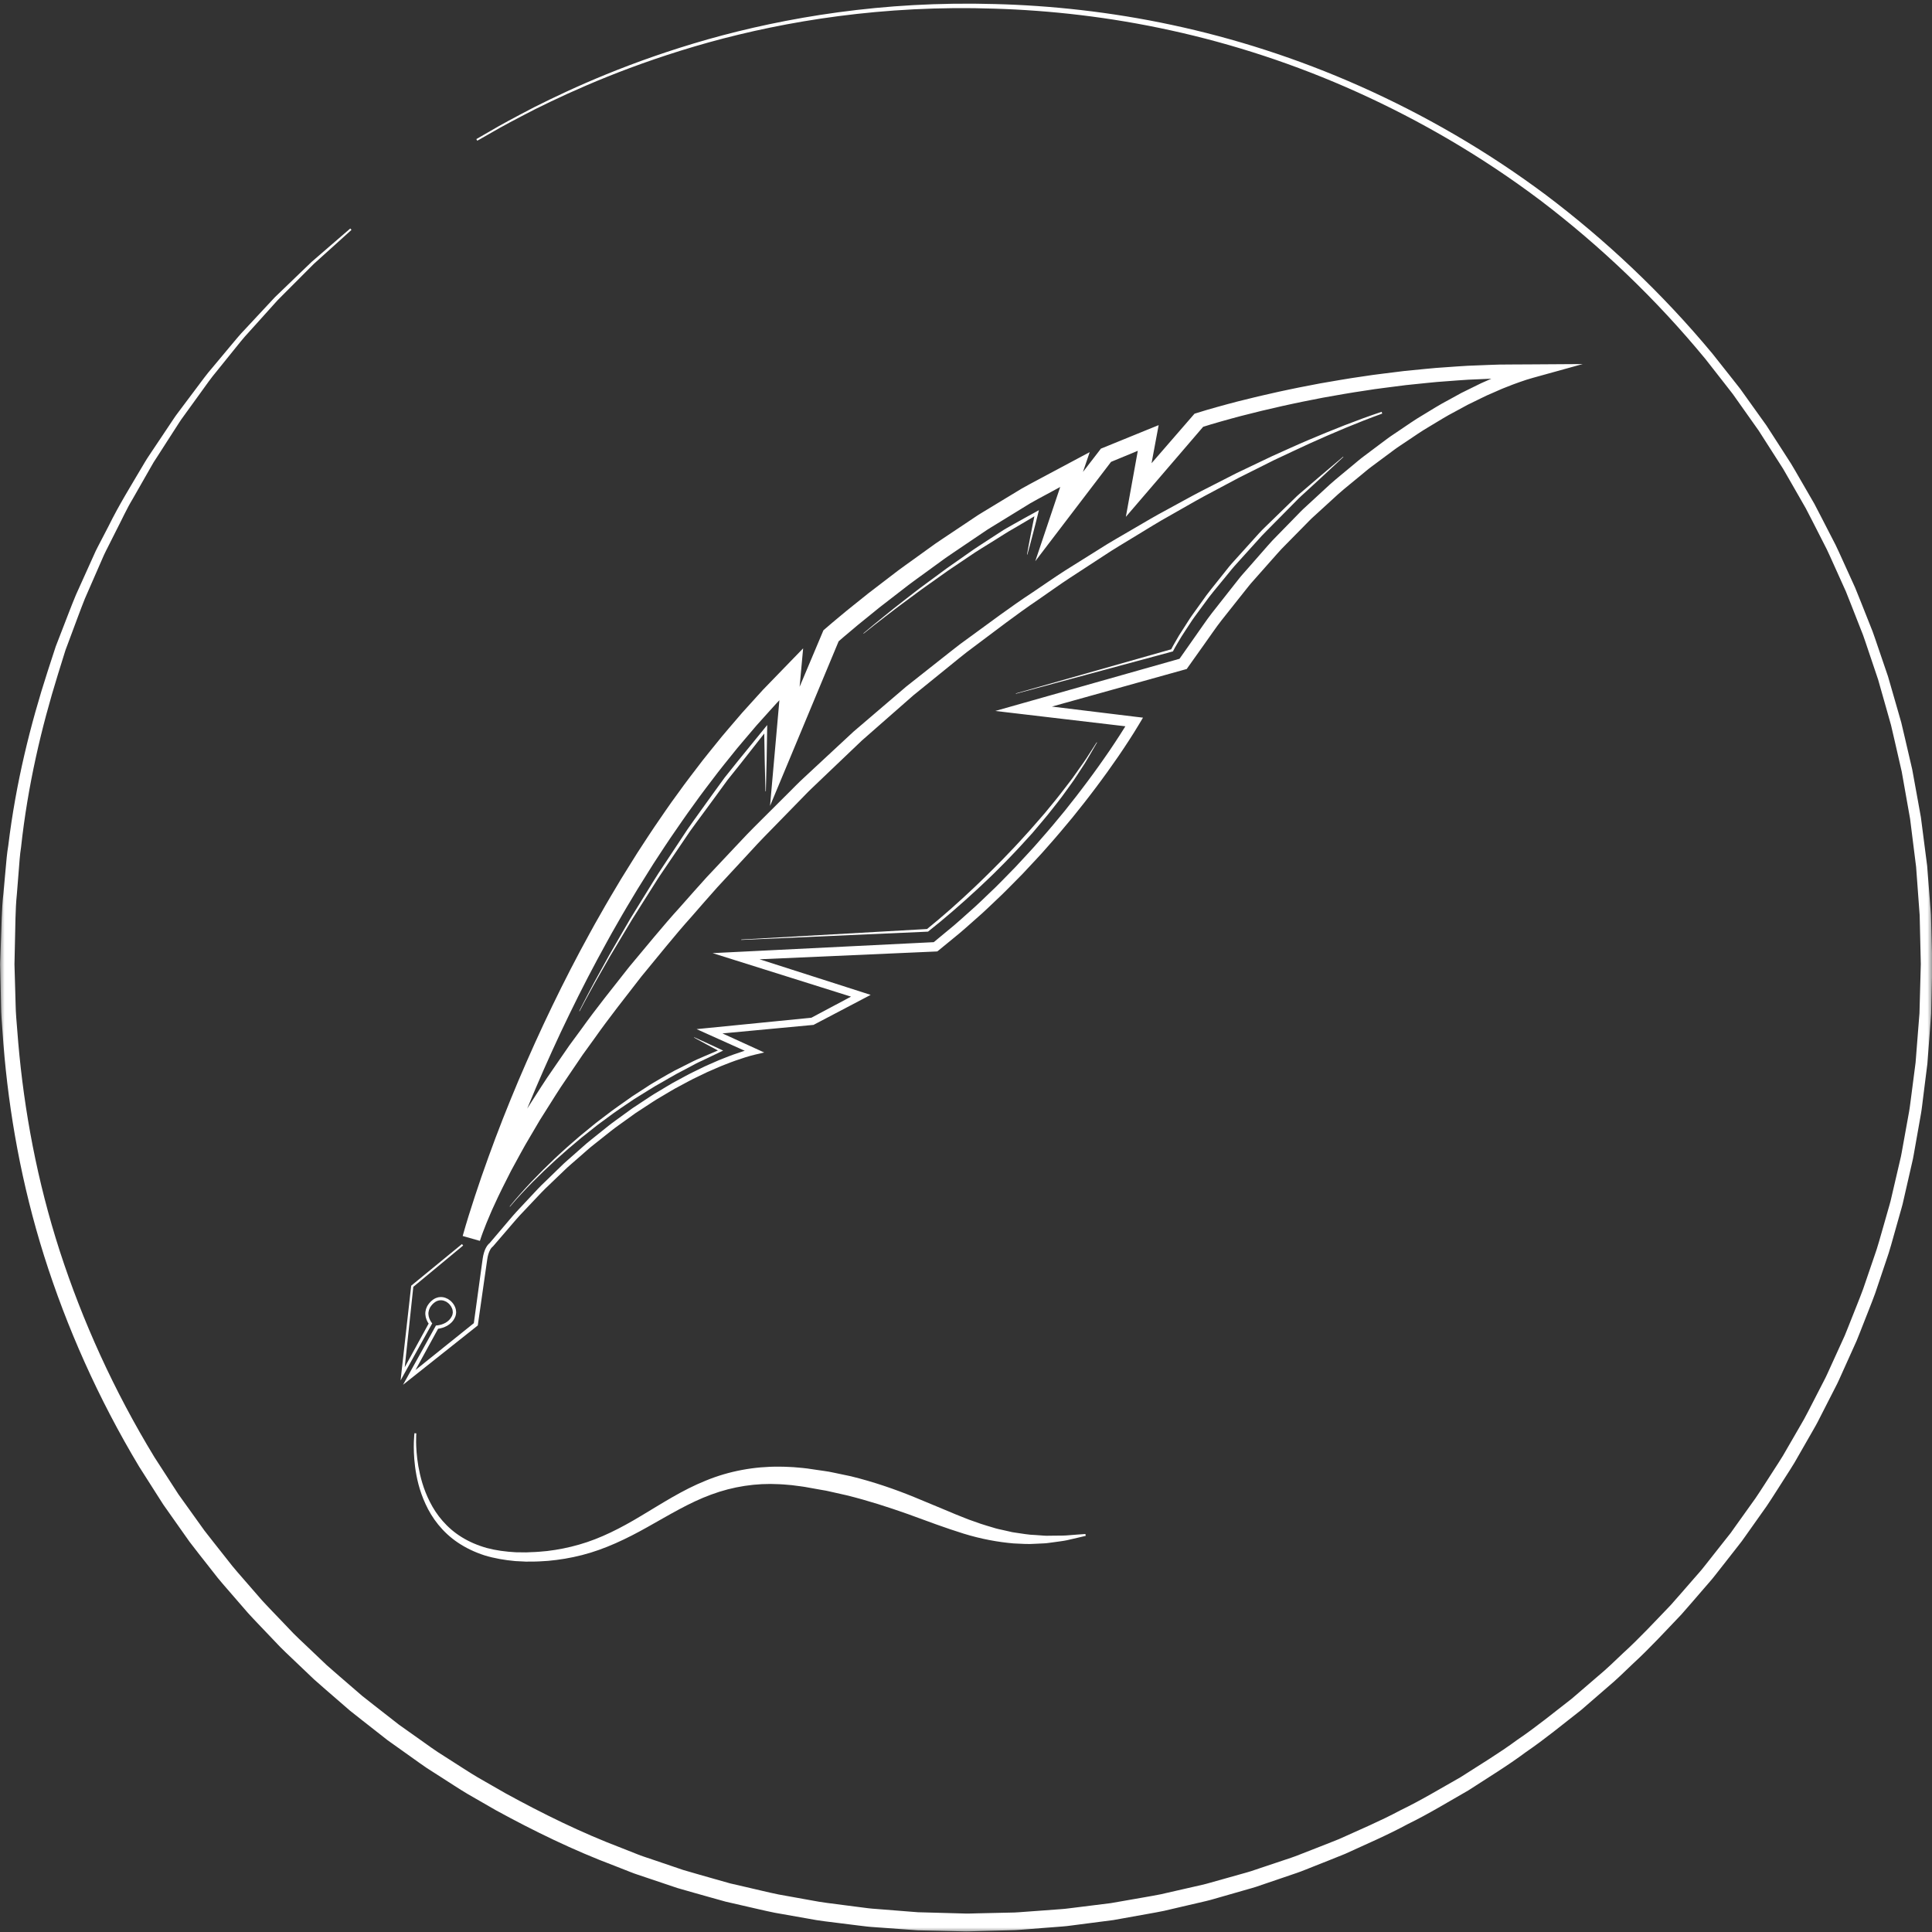 <svg width="217" height="217" viewBox="0 0 217 217" fill="none" xmlns="http://www.w3.org/2000/svg">
<rect x="0" y="0" width="217" height="217" fill="#333333" stroke="none"/>
<mask id="mask0_933_2594" style="mask-type:luminance" maskUnits="userSpaceOnUse" x="0" y="0" width="217" height="217">
<path d="M0 0H217V217H0V0Z" fill="white"/>
</mask>
<g mask="url(#mask0_933_2594)">
<path d="M53.503 15.623C53.503 15.623 54.063 15.299 55.143 14.677C56.214 14.04 57.849 13.158 59.995 12.043C64.309 9.872 70.797 6.897 79.498 4.42C88.178 1.973 99.129 0.089 111.733 0.452C118.019 0.616 124.726 1.323 131.637 2.802C138.545 4.278 145.672 6.529 152.76 9.683C159.844 12.837 166.905 16.872 173.609 21.879C180.288 26.915 186.643 32.867 192.329 39.711C193.019 40.582 193.711 41.456 194.405 42.334C194.752 42.775 195.105 43.211 195.446 43.656C195.77 44.112 196.098 44.57 196.427 45.028C197.082 45.944 197.741 46.863 198.401 47.786C199.016 48.74 199.633 49.696 200.251 50.652C200.559 51.132 200.871 51.613 201.179 52.096C201.476 52.584 201.757 53.084 202.046 53.579C202.621 54.573 203.196 55.571 203.776 56.569C204.318 57.59 204.839 58.626 205.371 59.654C205.638 60.171 205.904 60.687 206.171 61.207C206.43 61.727 206.659 62.265 206.905 62.793C207.388 63.856 207.873 64.921 208.359 65.992C208.809 67.075 209.233 68.175 209.671 69.27L210.325 70.918C210.532 71.474 210.711 72.036 210.906 72.596C211.289 73.719 211.672 74.844 212.058 75.974C212.387 77.12 212.718 78.267 213.051 79.417L213.547 81.147L213.96 82.9C214.231 84.073 214.508 85.248 214.779 86.425C214.996 87.613 215.212 88.805 215.429 90L215.752 91.795L215.986 93.605C216.143 94.812 216.3 96.024 216.454 97.237C216.552 98.459 216.646 99.679 216.741 100.904L216.883 102.743L216.935 104.591C216.967 105.828 217 107.068 217.035 108.31C217.005 109.54 216.975 110.772 216.947 112.004L216.903 113.856L216.766 115.726C216.671 116.971 216.576 118.218 216.482 119.468C216.325 120.707 216.171 121.949 216.014 123.194C215.932 123.814 215.874 124.439 215.767 125.059L215.439 126.913L215.11 128.773C214.991 129.39 214.911 130.015 214.754 130.628C214.473 131.857 214.192 133.087 213.91 134.32L213.699 135.246C213.624 135.552 213.529 135.853 213.445 136.159L212.929 137.987C212.576 139.204 212.272 140.436 211.839 141.634C211.433 142.836 211.028 144.043 210.622 145.251C210.186 146.443 209.701 147.623 209.24 148.813C209.004 149.406 208.78 150.003 208.533 150.593L207.746 152.341L206.957 154.091C206.691 154.671 206.447 155.266 206.143 155.828C205.561 156.969 204.978 158.111 204.393 159.254C204.112 159.831 203.791 160.389 203.47 160.944L202.511 162.615L201.553 164.287C201.227 164.843 200.863 165.375 200.522 165.921C199.823 167.001 199.148 168.099 198.428 169.167L196.19 172.326L195.63 173.113L195.035 173.877L193.84 175.403L192.643 176.929C192.252 177.444 191.807 177.915 191.391 178.41C190.542 179.386 189.708 180.374 188.847 181.34C187.057 183.212 185.307 185.127 183.397 186.879C182.459 187.775 181.535 188.687 180.537 189.518L177.597 192.065C175.55 193.663 173.546 195.318 171.401 196.785C169.319 198.338 167.094 199.682 164.918 201.099C162.66 202.386 160.447 203.748 158.112 204.885C155.829 206.123 153.442 207.141 151.082 208.224C149.884 208.717 148.674 209.185 147.472 209.665C146.867 209.897 146.272 210.158 145.66 210.365L143.82 210.992L141.983 211.617L141.064 211.931C140.758 212.033 140.444 212.112 140.133 212.204C138.891 212.56 137.646 212.916 136.406 213.272C135.789 213.462 135.154 213.593 134.527 213.743L132.64 214.181L130.755 214.622C130.125 214.761 129.488 214.858 128.856 214.978C127.586 215.207 126.319 215.433 125.052 215.66C123.775 215.824 122.5 215.991 121.226 216.155C120.588 216.227 119.956 216.339 119.314 216.382L117.394 216.531L115.478 216.683C114.838 216.728 114.201 216.795 113.561 216.8C112.281 216.835 111.004 216.87 109.724 216.904L108.769 216.932C108.711 216.934 108.577 216.939 108.505 216.934L108.266 216.929L107.793 216.919L105.896 216.875L104.004 216.832L103.058 216.81L102.102 216.74C100.827 216.648 99.553 216.553 98.281 216.461C97.643 216.426 97.013 216.347 96.386 216.267L94.499 216.031C93.242 215.871 91.985 215.744 90.745 215.495C89.5 215.276 88.26 215.055 87.021 214.838C85.784 214.589 84.564 214.286 83.339 214.012L81.504 213.591L79.694 213.086C78.489 212.742 77.282 212.413 76.087 212.062C74.905 211.662 73.725 211.266 72.545 210.87C71.96 210.663 71.36 210.492 70.785 210.255L69.054 209.575C64.412 207.83 59.978 205.665 55.696 203.324C54.641 202.717 53.585 202.11 52.532 201.502C51.486 200.882 50.481 200.203 49.46 199.558L47.934 198.58C47.429 198.246 46.948 197.885 46.455 197.539C45.474 196.842 44.496 196.145 43.52 195.45C42.577 194.711 41.636 193.972 40.697 193.235L39.296 192.129L37.951 190.962C37.058 190.183 36.154 189.416 35.275 188.629C34.421 187.815 33.57 187.004 32.718 186.192C32.298 185.784 31.862 185.393 31.456 184.97L30.246 183.7C29.447 182.851 28.628 182.022 27.849 181.163C27.09 180.285 26.331 179.411 25.576 178.54C25.203 178.099 24.814 177.676 24.456 177.225L23.393 175.871C22.686 174.967 21.971 174.074 21.284 173.165C20.627 172.234 19.973 171.305 19.318 170.379C18.992 169.919 18.668 169.456 18.342 168.993C18.038 168.52 17.737 168.044 17.433 167.569C16.831 166.62 16.228 165.677 15.628 164.733C11.03 157.068 7.488 149.074 4.956 141.068C2.432 133.052 0.998 125.016 0.383 117.262C0.316 116.291 0.244 115.325 0.174 114.367C0.102 113.406 0.117 112.447 0.087 111.496C0.064 110.545 0.044 109.599 0.025 108.656L0.017 108.305L0.027 107.931L0.052 107.234C0.067 106.769 0.082 106.306 0.099 105.845C0.179 103.996 0.174 102.178 0.383 100.356C0.468 99.447 0.547 98.546 0.629 97.647C0.712 96.754 0.776 95.86 0.928 94.986C1.78 87.946 3.413 81.394 5.354 75.394C5.598 74.643 5.84 73.898 6.081 73.161L6.261 72.609L6.47 72.069C6.609 71.71 6.746 71.354 6.885 70.998C7.443 69.576 7.961 68.168 8.529 66.811C9.133 65.466 9.731 64.147 10.313 62.855C10.46 62.531 10.605 62.208 10.749 61.889C10.901 61.571 11.07 61.264 11.227 60.953C11.548 60.336 11.864 59.726 12.181 59.118C13.385 56.669 14.777 54.448 16.044 52.295C16.206 52.028 16.358 51.757 16.525 51.498C16.696 51.239 16.866 50.985 17.035 50.729C17.376 50.224 17.71 49.721 18.041 49.228C18.374 48.73 18.698 48.242 19.021 47.759C19.35 47.281 19.649 46.791 19.997 46.345C20.674 45.441 21.334 44.56 21.977 43.704C22.619 42.85 23.226 42.008 23.891 41.249C24.536 40.477 25.16 39.728 25.765 39.006C26.37 38.282 26.943 37.575 27.558 36.945C28.753 35.66 29.861 34.473 30.874 33.385C31.944 32.354 32.918 31.416 33.791 30.577C34.227 30.159 34.638 29.765 35.024 29.394C35.427 29.048 35.803 28.72 36.151 28.421C36.848 27.816 37.436 27.308 37.909 26.9C38.855 26.083 39.343 25.663 39.343 25.663L39.477 25.822C39.477 25.822 38.999 26.253 38.076 27.089C37.61 27.507 37.038 28.025 36.353 28.643C36.014 28.951 35.646 29.282 35.25 29.638C34.874 30.014 34.474 30.415 34.048 30.843C33.194 31.697 32.245 32.651 31.2 33.699C30.209 34.799 29.126 36.001 27.959 37.298C27.359 37.933 26.801 38.648 26.211 39.377C25.623 40.106 25.014 40.863 24.384 41.642C23.739 42.404 23.146 43.253 22.527 44.114C21.902 44.976 21.262 45.862 20.605 46.771C20.264 47.219 19.977 47.712 19.659 48.19C19.348 48.678 19.032 49.166 18.71 49.663C18.392 50.161 18.068 50.664 17.739 51.175C17.575 51.428 17.411 51.682 17.244 51.941C17.085 52.203 16.938 52.474 16.784 52.743C16.169 53.818 15.539 54.921 14.899 56.046C14.224 57.157 13.687 58.369 13.062 59.569C12.758 60.174 12.452 60.784 12.141 61.399C11.989 61.707 11.822 62.014 11.68 62.33C11.541 62.648 11.399 62.97 11.259 63.291C10.697 64.578 10.122 65.892 9.539 67.229C8.994 68.581 8.499 69.982 7.963 71.391C7.831 71.747 7.697 72.103 7.565 72.459L7.363 72.995L7.192 73.542C6.965 74.274 6.734 75.013 6.502 75.76C4.655 81.713 3.121 88.205 2.365 95.161C2.228 96.027 2.175 96.903 2.106 97.782C2.036 98.661 1.966 99.544 1.894 100.436C1.71 102.203 1.735 104.045 1.678 105.89C1.668 106.351 1.658 106.814 1.648 107.279L1.633 107.976L1.625 108.305L1.635 108.651C1.663 109.579 1.69 110.51 1.715 111.447C1.755 112.385 1.745 113.331 1.822 114.275C1.899 115.221 1.974 116.171 2.051 117.125C2.711 124.755 4.172 132.652 6.711 140.513C9.258 148.365 12.79 156.192 17.354 163.683C17.951 164.604 18.549 165.527 19.146 166.453C19.447 166.916 19.746 167.379 20.047 167.845C20.371 168.296 20.692 168.746 21.016 169.199C21.663 170.1 22.31 171.007 22.962 171.915C23.642 172.801 24.349 173.673 25.041 174.559L26.089 175.886C26.438 176.326 26.823 176.742 27.189 177.173C27.931 178.027 28.678 178.883 29.422 179.742C30.189 180.583 30.993 181.395 31.78 182.224L32.967 183.469C33.368 183.882 33.796 184.263 34.21 184.664C35.044 185.455 35.88 186.252 36.719 187.048C37.583 187.818 38.469 188.565 39.348 189.329L40.667 190.471L42.044 191.554C42.965 192.274 43.889 192.996 44.815 193.718C45.771 194.397 46.734 195.079 47.695 195.759C48.18 196.098 48.653 196.454 49.149 196.775L50.645 197.733C51.648 198.363 52.634 199.028 53.66 199.633C54.693 200.225 55.726 200.818 56.764 201.413C60.954 203.71 65.29 205.851 69.836 207.574L71.531 208.244C72.094 208.48 72.679 208.647 73.257 208.851C74.409 209.242 75.567 209.635 76.724 210.029C77.894 210.38 79.077 210.703 80.257 211.044L82.029 211.545L83.827 211.96C85.027 212.232 86.224 212.535 87.434 212.782C88.649 212.998 89.866 213.218 91.086 213.439C92.301 213.683 93.536 213.813 94.765 213.977L96.615 214.216C97.23 214.3 97.85 214.38 98.467 214.415C99.702 214.515 100.939 214.612 102.179 214.709L103.11 214.781L104.056 214.806L105.948 214.858L107.845 214.91L108.554 214.93C108.639 214.935 108.664 214.93 108.766 214.93L109.707 214.905C110.959 214.878 112.216 214.851 113.471 214.821C114.101 214.821 114.728 214.756 115.356 214.714L117.238 214.577L119.122 214.437C119.752 214.4 120.377 214.293 121.004 214.226C122.256 214.069 123.509 213.912 124.763 213.758C126.01 213.539 127.255 213.322 128.502 213.106C129.125 212.989 129.752 212.896 130.372 212.764L132.224 212.341L134.079 211.918C134.699 211.774 135.321 211.649 135.928 211.465C137.151 211.121 138.373 210.778 139.598 210.434C139.904 210.345 140.213 210.268 140.514 210.168L141.418 209.864L143.227 209.259L145.037 208.652C145.642 208.45 146.227 208.196 146.822 207.972C148.007 207.504 149.2 207.054 150.38 206.571C152.702 205.52 155.057 204.529 157.308 203.322C159.61 202.214 161.796 200.882 164.022 199.628C166.17 198.244 168.368 196.934 170.425 195.413C172.546 193.979 174.522 192.356 176.544 190.79L179.451 188.291C180.437 187.477 181.351 186.583 182.277 185.704C184.169 183.984 185.899 182.104 187.667 180.267C188.518 179.316 189.344 178.348 190.186 177.387C190.599 176.902 191.04 176.438 191.426 175.933L193.793 172.933L194.386 172.184L194.938 171.407L197.156 168.305C197.871 167.255 198.543 166.174 199.235 165.111C199.574 164.574 199.932 164.051 200.256 163.506L202.16 160.215C202.479 159.667 202.797 159.119 203.079 158.552C203.656 157.429 204.236 156.304 204.814 155.179C205.115 154.623 205.362 154.041 205.625 153.468L206.41 151.746L207.194 150.025C207.438 149.445 207.659 148.855 207.896 148.273C208.354 147.1 208.839 145.938 209.272 144.76C209.681 143.57 210.084 142.383 210.49 141.198C210.92 140.02 211.224 138.803 211.58 137.603L212.093 135.801C212.178 135.5 212.272 135.201 212.347 134.897L212.559 133.986C212.842 132.771 213.126 131.559 213.407 130.346C213.564 129.744 213.646 129.127 213.766 128.514L214.428 124.85C214.535 124.24 214.595 123.622 214.682 123.01C214.839 121.783 214.996 120.555 215.158 119.333C215.255 118.106 215.352 116.881 215.446 115.659L215.593 113.824L215.643 111.972C215.675 110.737 215.71 109.507 215.743 108.277C215.715 107.06 215.685 105.845 215.658 104.633L215.616 102.806L215.481 100.988C215.392 99.778 215.302 98.569 215.215 97.364C215.063 96.164 214.914 94.966 214.764 93.769L214.54 91.977L214.226 90.204C214.017 89.022 213.808 87.844 213.599 86.667C213.33 85.501 213.064 84.339 212.8 83.179L212.397 81.444L211.914 79.731C211.59 78.593 211.266 77.456 210.945 76.32C210.567 75.203 210.194 74.087 209.818 72.977C209.628 72.422 209.452 71.862 209.25 71.314L208.608 69.681C208.177 68.596 207.766 67.505 207.326 66.43C206.848 65.372 206.37 64.314 205.897 63.261C205.655 62.736 205.429 62.203 205.177 61.688C204.916 61.175 204.655 60.662 204.393 60.149C203.868 59.126 203.355 58.1 202.822 57.09C202.255 56.096 201.687 55.108 201.122 54.122C200.836 53.632 200.562 53.134 200.271 52.646C199.964 52.17 199.661 51.692 199.357 51.217C198.747 50.266 198.14 49.315 197.535 48.369C196.887 47.453 196.24 46.539 195.595 45.628C195.272 45.172 194.951 44.717 194.63 44.264C194.293 43.818 193.947 43.388 193.606 42.949C192.922 42.076 192.242 41.204 191.563 40.338C185.964 33.529 179.693 27.595 173.093 22.566C166.464 17.565 159.476 13.524 152.458 10.355C145.436 7.186 138.366 4.913 131.502 3.412C124.634 1.903 117.989 1.167 111.721 0.972C99.174 0.547 88.258 2.366 79.592 4.764C70.909 7.189 64.424 10.121 60.107 12.264C57.961 13.365 56.331 14.234 55.253 14.868C54.167 15.486 53.607 15.805 53.607 15.805L53.503 15.623Z" fill="white"/>
</g>
<path d="M52.02 139.895L46.384 144.568L46.428 144.485L45.38 154.321L45.094 154.234L48.194 148.573L48.214 148.765C48.079 148.593 47.989 148.424 47.912 148.234C47.835 148.048 47.788 147.849 47.775 147.642C47.76 147.438 47.79 147.226 47.847 147.03C47.912 146.835 48.004 146.646 48.129 146.487C48.184 146.402 48.251 146.328 48.321 146.255L48.425 146.148C48.482 146.094 48.502 146.084 48.545 146.049C48.672 145.939 48.886 145.807 49.085 145.753C49.187 145.718 49.286 145.693 49.394 145.69C49.501 145.673 49.608 145.683 49.71 145.695C49.921 145.718 50.118 145.797 50.302 145.892C50.479 145.999 50.646 146.126 50.778 146.28C50.917 146.432 51.029 146.609 51.109 146.801C51.193 146.99 51.231 147.201 51.233 147.415C51.226 147.627 51.169 147.856 51.071 148.028C51.036 148.11 50.974 148.202 50.917 148.292C50.855 148.381 50.788 148.454 50.718 148.531C50.574 148.675 50.412 148.797 50.237 148.902C50.063 149.001 49.876 149.081 49.687 149.138C49.495 149.198 49.309 149.24 49.095 149.26L49.254 149.158L46.155 154.812L45.836 154.545L53.294 148.558L53.207 148.712L53.83 144.157L54.143 141.879L54.225 141.306C54.245 141.122 54.303 140.916 54.357 140.711C54.42 140.512 54.484 140.318 54.594 140.129C54.639 140.032 54.706 139.942 54.771 139.853C54.85 139.758 54.905 139.683 55.05 139.584L54.977 139.646L56.486 137.871C56.994 137.283 57.484 136.678 58.007 136.106L59.6 134.401C60.13 133.836 60.653 133.26 61.223 132.73L62.896 131.105C63.444 130.549 64.051 130.064 64.626 129.539C65.219 129.033 65.779 128.493 66.391 128.015L68.214 126.554C68.819 126.063 69.466 125.628 70.091 125.162L71.034 124.478L72.01 123.833C72.662 123.407 73.302 122.962 73.979 122.576C74.654 122.185 75.304 121.754 75.998 121.396C76.688 121.03 77.362 120.639 78.072 120.308L79.122 119.795C79.476 119.628 79.837 119.479 80.193 119.32C80.551 119.16 80.91 119.006 81.276 118.869C81.642 118.73 82.003 118.573 82.374 118.448C83.115 118.184 83.847 117.938 84.639 117.746L84.564 118.433L79.536 116.173L78.241 115.59L79.658 115.449L91.214 114.303L91.062 114.348L96.489 111.46L96.558 112.247L82.533 107.838L80.036 107.054L82.653 106.925L105.055 105.814L104.751 105.929L106.372 104.587C106.915 104.144 107.455 103.698 107.973 103.223L109.541 101.821C110.061 101.351 110.559 100.855 111.067 100.372C111.575 99.889 112.088 99.409 112.571 98.899L114.042 97.395L115.473 95.852C115.954 95.341 116.419 94.816 116.877 94.283C117.333 93.751 117.808 93.235 118.252 92.69L119.596 91.069L120.9 89.416C121.333 88.866 121.747 88.299 122.172 87.741C122.598 87.183 122.999 86.608 123.412 86.041C123.823 85.473 124.214 84.893 124.617 84.318C125.005 83.736 125.399 83.155 125.775 82.565C126.153 81.98 126.526 81.38 126.872 80.79L127.321 81.684L114.896 80.22L111.789 79.854L114.801 79.001L132.708 73.93L132.337 74.201L134.214 71.527C134.849 70.644 135.446 69.73 136.113 68.868L138.135 66.299L139.148 65.015C139.481 64.587 139.86 64.191 140.213 63.778L142.369 61.318C142.723 60.9 143.104 60.511 143.487 60.123L144.63 58.953L145.775 57.781C145.966 57.589 146.151 57.387 146.35 57.2L146.952 56.645L149.36 54.425C150.174 53.698 151.035 53.021 151.869 52.316C152.292 51.973 152.7 51.607 153.139 51.281L154.451 50.297L155.762 49.316C156.198 48.985 156.664 48.697 157.114 48.385C158.023 47.776 158.914 47.141 159.86 46.59C160.796 46.023 161.722 45.435 162.696 44.928L164.137 44.136L165.613 43.409L166.355 43.045L167.109 42.712C167.615 42.493 168.11 42.256 168.628 42.062C169.141 41.863 169.646 41.649 170.174 41.47C170.702 41.281 171.212 41.111 171.787 40.949L171.969 42.463L169.619 42.488C168.837 42.49 168.053 42.5 167.271 42.545L164.921 42.647C164.139 42.69 163.36 42.759 162.576 42.814C161.794 42.871 161.015 42.926 160.234 43.016L157.896 43.257L155.561 43.556C154.782 43.648 154.007 43.767 153.233 43.889C152.459 44.014 151.68 44.114 150.911 44.258L148.593 44.666L146.285 45.122C145.516 45.276 144.749 45.45 143.985 45.615C142.451 45.956 140.93 46.324 139.414 46.717C138.657 46.922 137.898 47.118 137.149 47.337C136.397 47.546 135.643 47.776 134.916 48.007L135.294 47.755L128.553 55.607L126.454 58.052L127.029 54.878L128.087 49.03L129.302 50.011L124.565 51.97L124.941 51.681L119.68 58.577L116.28 63.036L118.067 57.718L119.845 52.431L121.154 53.576L117.537 55.533C116.935 55.864 116.325 56.175 115.732 56.521L113.977 57.599L112.22 58.679C111.64 59.045 111.04 59.379 110.477 59.775L107.059 62.085C106.481 62.463 105.926 62.867 105.371 63.275L103.703 64.49C103.148 64.898 102.585 65.291 102.038 65.709L98.772 68.236L97.171 69.536C96.633 69.966 96.1 70.4 95.583 70.848C95.057 71.288 94.53 71.731 94.024 72.177L94.288 71.806L89.113 84.226L86.489 90.522L87.091 83.725L87.808 75.637L89.625 76.484L88.047 78.124L87.26 78.943L86.496 79.787L84.973 81.48L83.499 83.213C82.999 83.785 82.525 84.378 82.05 84.973C81.579 85.565 81.094 86.15 80.631 86.753C79.715 87.963 78.781 89.16 77.905 90.402C77.004 91.627 76.153 92.884 75.289 94.136C74.858 94.764 74.45 95.403 74.029 96.038C73.608 96.671 73.198 97.31 72.799 97.958L71.592 99.892L70.419 101.849C70.021 102.498 69.658 103.168 69.274 103.825C68.896 104.483 68.517 105.142 68.156 105.814C67.415 107.141 66.705 108.488 65.998 109.837C65.306 111.194 64.612 112.546 63.954 113.92C63.282 115.287 62.642 116.668 62.01 118.052C61.378 119.439 60.765 120.833 60.168 122.232C59.573 123.636 58.993 125.043 58.433 126.459C57.875 127.876 57.32 129.295 56.797 130.724C56.267 132.15 55.761 133.584 55.273 135.025C54.791 136.462 54.318 137.923 53.907 139.355L51.972 138.804C52.224 138.025 52.5 137.353 52.782 136.646C53.085 135.962 53.362 135.26 53.69 134.59C54.313 133.231 55 131.909 55.687 130.589C56.411 129.292 57.111 127.978 57.888 126.713L59.03 124.804L60.23 122.932C60.633 122.312 61.024 121.68 61.44 121.067L62.697 119.237L63.959 117.408L65.274 115.62C66.996 113.21 68.856 110.91 70.681 108.585C72.585 106.325 74.437 104.017 76.429 101.834C77.412 100.731 78.378 99.613 79.376 98.525L82.411 95.299L83.932 93.688C84.44 93.153 84.973 92.64 85.49 92.117L88.627 88.991C89.157 88.468 89.648 87.945 90.215 87.427L91.831 85.924L95.067 82.919L95.876 82.167L96.72 81.448L98.408 80.004L101.784 77.118L105.259 74.373C106.429 73.469 107.559 72.518 108.769 71.669C111.159 69.936 113.512 68.149 115.984 66.531C117.211 65.712 118.413 64.858 119.658 64.064L123.41 61.714C124.652 60.91 125.944 60.198 127.214 59.446C128.488 58.704 129.755 57.945 131.057 57.255C132.357 56.553 133.641 55.829 134.951 55.149L138.892 53.138L142.885 51.233C144.234 50.633 145.571 50.011 146.93 49.436C149.643 48.286 152.382 47.19 155.185 46.254L155.25 46.454C152.486 47.452 149.775 48.604 147.094 49.814C145.757 50.422 144.431 51.059 143.099 51.681L139.153 53.656L135.262 55.729C133.97 56.431 132.703 57.178 131.423 57.898C130.136 58.609 128.889 59.389 127.634 60.153C126.385 60.925 125.11 61.657 123.89 62.478L120.201 64.885C118.971 65.689 117.784 66.556 116.574 67.385C114.139 69.028 111.821 70.833 109.466 72.588C108.276 73.449 107.164 74.407 106.016 75.321L102.595 78.094L96.817 83.165L96.018 83.925L92.822 86.972L91.224 88.498C90.711 88.978 90.198 89.536 89.685 90.051L86.608 93.203C86.1 93.731 85.575 94.246 85.08 94.784L83.586 96.402L80.594 99.631C79.613 100.718 78.659 101.834 77.691 102.937C75.729 105.12 73.915 107.423 72.042 109.678C70.25 111.996 68.425 114.288 66.74 116.681L65.453 118.461L64.221 120.276L62.993 122.093C62.587 122.7 62.209 123.325 61.816 123.94L60.646 125.792L59.535 127.679C58.779 128.929 58.109 130.221 57.404 131.498C56.745 132.792 56.083 134.087 55.49 135.409C55.174 136.064 54.918 136.736 54.629 137.398C54.367 138.058 54.096 138.752 53.902 139.375L51.968 138.824C52.391 137.308 52.851 135.852 53.334 134.381C53.815 132.917 54.315 131.461 54.843 130.012C55.366 128.563 55.908 127.119 56.471 125.688C57.036 124.254 57.619 122.827 58.216 121.408C58.821 119.992 59.436 118.58 60.071 117.176C60.711 115.775 61.353 114.376 62.03 112.989C62.692 111.6 63.392 110.228 64.091 108.854C64.801 107.485 65.518 106.123 66.267 104.774C66.633 104.094 67.014 103.424 67.397 102.757C67.783 102.09 68.151 101.411 68.552 100.753L69.735 98.764L70.957 96.798C71.358 96.143 71.776 95.493 72.202 94.848C72.627 94.206 73.041 93.554 73.476 92.916C74.35 91.644 75.209 90.362 76.133 89.12C77.024 87.863 77.977 86.646 78.913 85.416C79.386 84.806 79.884 84.213 80.365 83.609C80.85 83.006 81.335 82.404 81.843 81.824L83.355 80.061L84.91 78.343L85.692 77.482L86.499 76.648L88.112 74.983L90.208 72.822L89.932 75.829L89.19 83.915L87.168 83.412L92.394 71.014L92.486 70.795L92.66 70.644C93.195 70.175 93.731 69.732 94.266 69.284C94.799 68.831 95.344 68.395 95.886 67.96L97.517 66.653L99.177 65.381L100.835 64.111C101.393 63.691 101.966 63.295 102.528 62.886L104.223 61.664C104.786 61.253 105.354 60.847 105.939 60.469L109.416 58.147C109.987 57.746 110.601 57.41 111.191 57.039L112.981 55.953L114.774 54.868C115.376 54.517 116.004 54.203 116.616 53.867L120.318 51.891L122.396 50.78L121.627 53.033L119.825 58.313L118.209 57.452L123.504 50.586L123.654 50.389L123.88 50.3L128.625 48.365L130.139 47.751L129.84 49.349L128.75 55.197L127.226 54.467L134.007 46.65L134.167 46.466L134.386 46.399C135.162 46.155 135.919 45.931 136.688 45.719C137.455 45.498 138.224 45.303 138.991 45.097C140.532 44.706 142.076 44.337 143.626 43.999C144.403 43.837 145.177 43.665 145.957 43.511L148.294 43.06L150.642 42.657C151.421 42.513 152.21 42.413 152.994 42.291C153.778 42.172 154.563 42.055 155.352 41.965L157.714 41.671L160.084 41.437C160.873 41.35 161.667 41.298 162.459 41.243C163.251 41.191 164.042 41.124 164.834 41.084L167.216 40.989C168.011 40.947 168.805 40.942 169.599 40.939L171.984 40.927L177.764 40.89L172.165 42.441C171.695 42.57 171.177 42.737 170.684 42.914C170.184 43.078 169.691 43.285 169.196 43.476C168.695 43.66 168.215 43.889 167.724 44.101L166.99 44.42L166.27 44.768L164.829 45.473L163.418 46.239C162.469 46.73 161.56 47.3 160.642 47.853C159.711 48.385 158.837 49.008 157.943 49.6C157.5 49.904 157.045 50.185 156.614 50.506L155.324 51.465L154.03 52.426C153.599 52.744 153.196 53.103 152.78 53.439C151.956 54.126 151.11 54.788 150.306 55.5L147.928 57.673L147.333 58.216C147.137 58.4 146.955 58.597 146.763 58.789L144.503 61.084C144.122 61.465 143.746 61.848 143.397 62.257L141.259 64.671C140.908 65.08 140.535 65.468 140.203 65.891L139.2 67.153L137.194 69.683C136.529 70.529 135.939 71.43 135.307 72.302L133.437 74.933L133.293 75.142L133.066 75.204L115.14 80.201L115.045 78.983L127.462 80.497L128.379 80.606L127.911 81.39C127.537 82.013 127.164 82.613 126.773 83.208C126.392 83.808 125.989 84.393 125.59 84.983C125.185 85.563 124.781 86.148 124.366 86.723C123.942 87.293 123.537 87.875 123.106 88.436C122.673 89.001 122.252 89.571 121.811 90.126L120.485 91.789L119.12 93.422C118.67 93.97 118.189 94.492 117.726 95.028C117.261 95.563 116.788 96.093 116.3 96.606L114.846 98.162L113.352 99.675C112.859 100.188 112.342 100.671 111.826 101.162C111.308 101.647 110.803 102.145 110.275 102.62L108.682 104.032C108.157 104.51 107.607 104.958 107.056 105.409L105.408 106.758L105.279 106.862L105.105 106.872L82.697 107.861L82.817 106.945L96.817 111.431L97.791 111.744L96.89 112.217L91.448 115.075L91.376 115.115L91.293 115.122L79.73 116.205L79.849 115.481L84.866 117.771L85.834 118.212L84.793 118.458C84.074 118.63 83.335 118.871 82.615 119.123C82.252 119.242 81.898 119.394 81.537 119.529C81.179 119.663 80.823 119.812 80.472 119.967C80.121 120.121 79.765 120.268 79.416 120.427L78.376 120.928C77.676 121.249 77.009 121.632 76.327 121.991C75.64 122.339 74.992 122.76 74.325 123.143C73.653 123.522 73.018 123.96 72.371 124.378L71.403 125.01L70.462 125.685C69.842 126.143 69.2 126.569 68.597 127.052L66.785 128.491C66.172 128.959 65.612 129.494 65.025 129.992C64.452 130.51 63.845 130.988 63.3 131.535L61.629 133.138C61.062 133.661 60.539 134.231 60.008 134.791L58.418 136.474C57.892 137.042 57.404 137.642 56.897 138.222L55.386 139.977L55.376 139.992L55.311 140.042C55.298 140.052 55.226 140.121 55.184 140.176C55.137 140.243 55.089 140.303 55.052 140.383C54.967 140.525 54.91 140.696 54.855 140.858C54.81 141.025 54.761 141.189 54.736 141.389C54.706 141.58 54.676 141.759 54.654 141.949L54.328 144.226L53.678 148.777L53.665 148.872L53.591 148.932L46.102 154.876L45.266 155.539L45.784 154.61L48.916 148.971L48.965 148.879L49.075 148.872C49.229 148.859 49.411 148.82 49.573 148.772C49.739 148.72 49.899 148.653 50.046 148.571C50.193 148.483 50.33 148.384 50.447 148.264C50.566 148.132 50.653 148.03 50.735 147.861C50.82 147.709 50.847 147.567 50.86 147.41C50.857 147.251 50.832 147.092 50.765 146.942C50.705 146.791 50.616 146.646 50.504 146.524C50.397 146.395 50.262 146.298 50.123 146.208C49.976 146.136 49.824 146.071 49.665 146.054C49.583 146.044 49.505 146.034 49.426 146.049C49.346 146.049 49.269 146.066 49.192 146.094C49.11 146.109 49.045 146.148 48.978 146.183C48.91 146.206 48.836 146.273 48.764 146.328C48.731 146.352 48.674 146.395 48.667 146.405L48.577 146.497C48.517 146.559 48.46 146.624 48.413 146.694C48.306 146.825 48.236 146.98 48.184 147.134C48.134 147.291 48.109 147.455 48.121 147.622C48.129 147.786 48.169 147.951 48.231 148.11C48.291 148.264 48.38 148.426 48.472 148.548L48.547 148.64L48.492 148.737L45.363 154.378L44.995 155.046L45.077 154.289L46.18 144.458L46.185 144.406L46.224 144.376L51.885 139.733L52.02 139.895Z" fill="white"/>
<path d="M46.761 160.995C46.761 160.995 46.731 161.329 46.736 161.964C46.746 162.596 46.791 163.529 46.99 164.692C47.196 165.847 47.547 167.251 48.287 168.697C49.011 170.144 50.179 171.62 51.864 172.653C52.698 173.171 53.649 173.579 54.675 173.868C55.703 174.142 56.803 174.289 57.941 174.349C58.225 174.351 58.513 174.353 58.802 174.358L59.019 174.361L59.074 174.363L59.116 174.361L59.228 174.356L59.678 174.336C60.288 174.326 60.866 174.261 61.456 174.209C62.648 174.067 63.853 173.833 65.046 173.487C67.441 172.808 69.743 171.625 72.021 170.251C74.304 168.894 76.629 167.361 79.263 166.305C81.882 165.22 84.762 164.702 87.558 164.734C87.909 164.724 88.255 164.757 88.601 164.764C88.949 164.774 89.295 164.799 89.639 164.834C89.993 164.871 90.304 164.886 90.687 164.941C91.016 164.988 91.342 165.036 91.665 165.085C92.323 165.192 92.952 165.25 93.615 165.401C94.272 165.538 94.927 165.675 95.571 165.812C98.113 166.437 100.505 167.261 102.696 168.157C103.779 168.608 104.835 169.046 105.855 169.469C106.863 169.907 107.837 170.296 108.773 170.662C109.243 170.828 109.704 170.99 110.154 171.15C110.605 171.309 111.056 171.423 111.489 171.56C111.922 171.705 112.353 171.789 112.771 171.881C112.98 171.931 113.187 171.976 113.391 172.021C113.595 172.076 113.794 172.113 113.996 172.138C114.795 172.25 115.544 172.394 116.251 172.409C116.602 172.432 116.938 172.457 117.264 172.481C117.588 172.509 117.897 172.481 118.19 172.486C118.778 172.469 119.308 172.491 119.766 172.459C120.224 172.424 120.618 172.392 120.931 172.367C121.571 172.322 121.912 172.297 121.912 172.297L121.949 172.504C121.949 172.504 121.616 172.583 120.991 172.73C120.675 172.803 120.289 172.892 119.833 172.997C119.373 173.094 118.835 173.151 118.235 173.238C117.934 173.271 117.618 173.335 117.282 173.348C116.948 173.365 116.595 173.38 116.229 173.398C115.494 173.457 114.7 173.393 113.844 173.355C112.146 173.211 110.227 172.872 108.23 172.255C107.239 171.939 106.209 171.603 105.168 171.224C104.135 170.848 103.067 170.458 101.969 170.057C99.781 169.285 97.483 168.536 95.058 167.941C94.456 167.806 93.851 167.669 93.239 167.532C92.938 167.455 92.619 167.4 92.295 167.348C91.972 167.291 91.65 167.231 91.324 167.174C91.001 167.117 90.677 167.059 90.351 167C90.082 166.955 89.731 166.918 89.425 166.875C89.109 166.825 88.79 166.793 88.471 166.771C88.15 166.751 87.829 166.706 87.508 166.703C84.936 166.564 82.335 166.957 79.875 167.871C77.406 168.775 75.103 170.189 72.746 171.506C70.396 172.83 67.924 174.017 65.369 174.665C64.097 174.993 62.82 175.2 61.566 175.314C60.931 175.354 60.298 175.402 59.703 175.394L59.255 175.397H59.016L58.787 175.384C58.484 175.369 58.18 175.354 57.881 175.339C56.681 175.232 55.519 175.031 54.428 174.7C53.343 174.349 52.335 173.871 51.456 173.281C49.681 172.101 48.496 170.472 47.799 168.936C47.082 167.393 46.778 165.937 46.621 164.747C46.469 163.552 46.465 162.606 46.484 161.961C46.504 161.321 46.552 160.975 46.552 160.975L46.761 160.995Z" fill="white"/>
<path d="M83.257 105.527L104.171 104.344L104.087 104.377C105.934 102.888 107.709 101.302 109.434 99.669C109.867 99.266 110.288 98.845 110.713 98.432C111.144 98.021 111.555 97.593 111.978 97.175C112.399 96.759 112.815 96.333 113.22 95.9C113.626 95.469 114.049 95.051 114.445 94.606L115.64 93.289L116.815 91.949C117.211 91.509 117.587 91.051 117.96 90.588C118.331 90.127 118.722 89.679 119.078 89.204L120.166 87.792C120.532 87.326 120.855 86.829 121.204 86.348C121.545 85.86 121.901 85.385 122.212 84.877L123.178 83.378L123.215 83.401L122.319 84.947C122.03 85.467 121.707 85.967 121.376 86.463C121.045 86.956 120.736 87.468 120.382 87.949L119.334 89.4C118.986 89.883 118.602 90.341 118.239 90.812C117.871 91.282 117.502 91.75 117.111 92.201L115.956 93.567L114.751 94.889C114.355 95.338 113.93 95.756 113.524 96.191C113.113 96.622 112.698 97.05 112.272 97.468C111.851 97.889 111.433 98.315 110.995 98.721C110.562 99.129 110.133 99.545 109.693 99.945C108.816 100.754 107.93 101.551 107.027 102.328C106.125 103.11 105.209 103.871 104.271 104.611L104.233 104.641L104.186 104.643L83.262 105.572L83.257 105.527Z" fill="white"/>
<path d="M114.101 77.881L131.607 72.912L131.52 72.984C131.796 72.432 132.12 71.919 132.418 71.386C132.742 70.868 133.076 70.358 133.404 69.845C133.723 69.325 134.089 68.837 134.442 68.342L135.508 66.856C135.869 66.365 136.26 65.9 136.638 65.419L137.778 63.99C138.147 63.505 138.56 63.059 138.971 62.606L141.418 59.892C141.829 59.444 142.274 59.031 142.71 58.603L145.329 56.056C145.752 55.618 146.23 55.24 146.69 54.839L148.075 53.651L150.86 51.294L150.888 51.326L148.219 53.811L146.88 55.043C146.434 55.456 145.973 55.855 145.555 56.295L142.996 58.884C142.578 59.32 142.135 59.738 141.721 60.181L140.502 61.531L139.284 62.88C138.876 63.328 138.468 63.776 138.092 64.254L136.939 65.66C136.558 66.131 136.158 66.589 135.794 67.075L134.719 68.538C134.36 69.026 133.992 69.509 133.668 70.02C133.337 70.527 132.998 71.03 132.675 71.541C132.374 72.063 132.043 72.576 131.771 73.109L131.741 73.166L131.682 73.181L114.111 77.921L114.101 77.881Z" fill="white"/>
<path d="M96.976 71.133C97.73 70.498 98.49 69.863 99.261 69.248L100.416 68.317C100.8 68.006 101.196 67.71 101.584 67.404C102.366 66.801 103.137 66.184 103.939 65.604L106.326 63.844L108.754 62.141C109.157 61.855 109.563 61.571 109.981 61.304L111.223 60.493L112.47 59.686C112.881 59.41 113.322 59.181 113.75 58.932C114.609 58.442 115.483 57.971 116.349 57.491L116.688 57.301L116.598 57.68C116.411 58.452 116.207 59.218 116.01 59.988C115.819 60.759 115.597 61.524 115.393 62.29L115.353 62.28C115.5 61.499 115.632 60.717 115.791 59.938C115.946 59.161 116.093 58.379 116.262 57.603L116.511 57.794C115.659 58.295 114.82 58.808 113.967 59.298C113.541 59.547 113.11 59.783 112.699 60.057L111.447 60.844L110.19 61.623C109.767 61.88 109.359 62.153 108.95 62.43L106.496 64.083L104.081 65.798C103.272 66.363 102.493 66.966 101.694 67.548C101.3 67.844 100.897 68.131 100.506 68.434L99.331 69.335C98.547 69.933 97.773 70.548 97.001 71.165L96.976 71.133Z" fill="white"/>
<path d="M65.06 113.558C65.413 112.849 65.784 112.152 66.15 111.447C66.513 110.743 66.899 110.053 67.28 109.359L68.428 107.275L69.615 105.219L70.81 103.162L73.307 99.115C73.715 98.435 74.159 97.778 74.594 97.118L77.218 93.15C77.666 92.498 78.137 91.858 78.597 91.21L79.984 89.279L81.38 87.354L82.867 85.495L85.871 81.805L86.173 81.434L86.165 81.912L86.108 85.395L86.021 88.878H85.978L85.891 85.395L85.832 81.912L86.128 82.019L83.195 85.754L81.714 87.608L80.317 89.525L78.911 91.437C78.445 92.074 77.967 92.707 77.509 93.351L74.846 97.28C74.4 97.937 73.949 98.587 73.536 99.261L70.997 103.274L68.555 107.35L67.38 109.411C66.989 110.1 66.593 110.788 66.22 111.485C65.844 112.182 65.46 112.874 65.099 113.578L65.06 113.558Z" fill="white"/>
<path d="M57.246 135.505C58.025 134.54 58.854 133.623 59.703 132.72C60.559 131.824 61.436 130.947 62.334 130.098C62.79 129.678 63.241 129.252 63.704 128.841L65.108 127.621L66.547 126.441C67.02 126.043 67.528 125.682 68.015 125.304C68.508 124.925 69.001 124.549 69.514 124.198L71.035 123.125L72.599 122.112C73.111 121.766 73.651 121.458 74.187 121.144C74.727 120.835 75.262 120.519 75.81 120.228L77.475 119.394C78.025 119.107 78.596 118.856 79.166 118.615L80.881 117.885L80.871 118.114C79.895 117.604 78.929 117.069 77.961 116.543L77.978 116.504C78.984 116.964 79.99 117.415 80.985 117.888L81.222 118.002L80.978 118.117L79.305 118.918C78.747 119.175 78.187 119.436 77.647 119.74L76.014 120.604C75.469 120.895 74.944 121.219 74.408 121.522C73.871 121.826 73.333 122.127 72.815 122.463L71.242 123.439L69.708 124.477C69.195 124.816 68.698 125.184 68.202 125.553C67.709 125.924 67.199 126.272 66.723 126.665L65.27 127.816L63.856 129.011L62.467 130.238C61.553 131.069 60.659 131.926 59.788 132.802C58.924 133.686 58.075 134.584 57.279 135.53L57.246 135.505Z" fill="white"/>
</svg>
